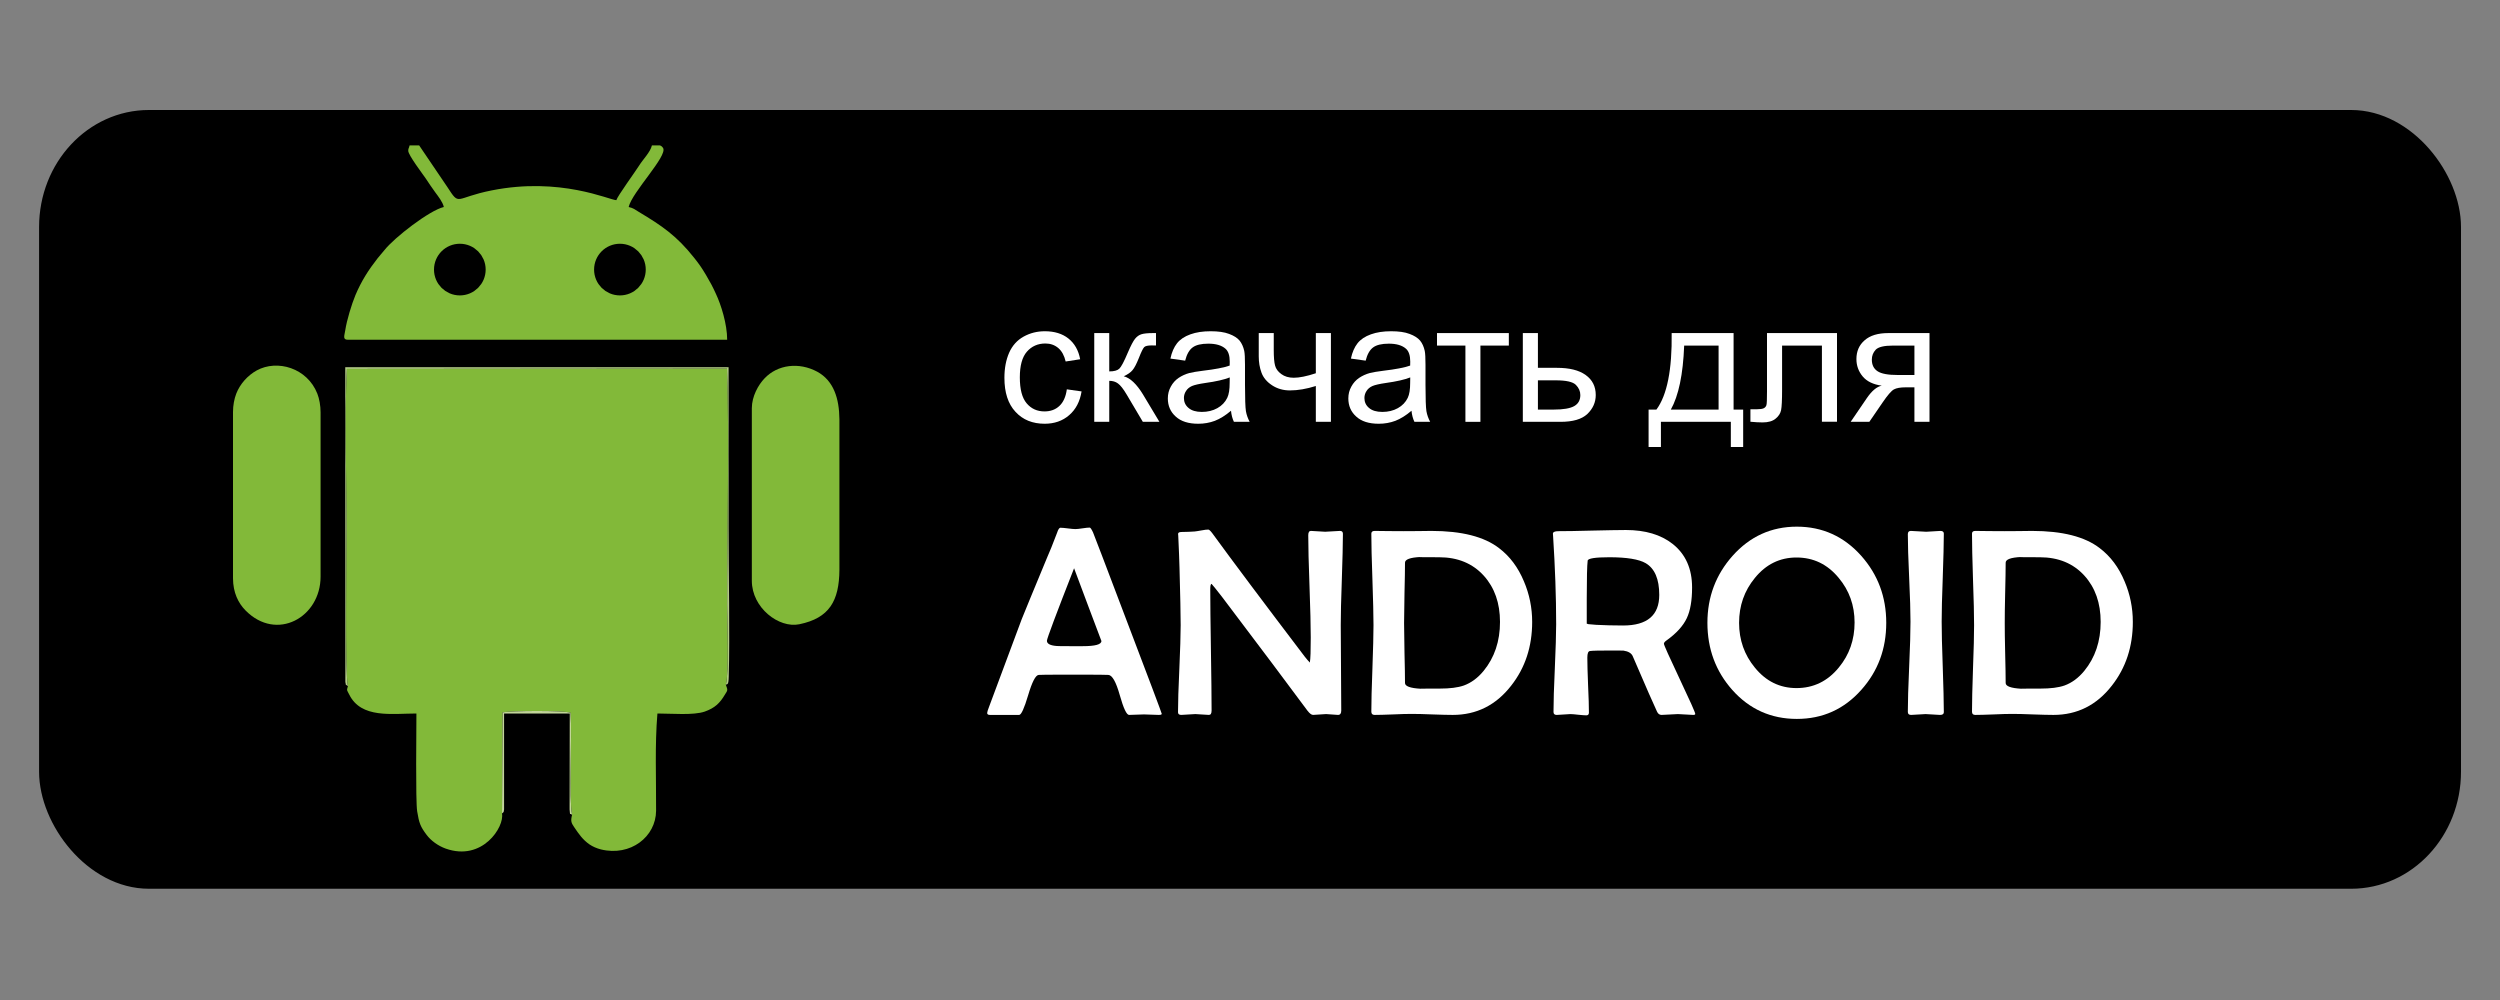 <?xml version="1.0" encoding="UTF-8"?>
<!DOCTYPE svg PUBLIC "-//W3C//DTD SVG 1.1//EN" "http://www.w3.org/Graphics/SVG/1.1/DTD/svg11.dtd">
<!-- Creator: CorelDRAW 2020 (64-Bit) -->
<svg xmlns="http://www.w3.org/2000/svg" xml:space="preserve" width="300px" height="120px" version="1.1" style="shape-rendering:geometricPrecision; text-rendering:geometricPrecision; image-rendering:optimizeQuality; fill-rule:evenodd; clip-rule:evenodd"
viewBox="0 0 300 120"
 xmlns:xlink="http://www.w3.org/1999/xlink"
 xmlns:xodm="http://www.corel.com/coreldraw/odm/2003">
 <rect x="0" y="0" width="300" height="120" fill="#808080" stroke="none"/>
 <defs>
  <style type="text/css">
   <![CDATA[
    .str0 {stroke:black;stroke-width:2.36;stroke-miterlimit:22.926}
    .fil0 {fill:none}
    .fil1 {fill:black}
    .fil4 {fill:#82B939}
    .fil5 {fill:#B2CC83}
    .fil6 {fill:#C2D599}
    .fil3 {fill:white}
    .fil2 {fill:white;fill-rule:nonzero}
   ]]>
  </style>
 </defs>
 <g id="Слой_x0020_1">
  <rect class="fil0" x="0.5" y="-133.73" width="299" height="115.73" rx="12.45" ry="16.34"/>
  <rect class="fil1 str0" x="5.87" y="-121.41" width="288.27" height="91.09" rx="12" ry="12.86"/>
  <path class="fil2" d="M129.06 -90.02l2.01 0.28c-0.22,1.38 -0.78,2.46 -1.69,3.24 -0.91,0.78 -2.02,1.17 -3.34,1.17 -1.66,0 -2.99,-0.54 -4,-1.62 -1.01,-1.08 -1.51,-2.63 -1.51,-4.65 0,-1.31 0.22,-2.45 0.65,-3.43 0.43,-0.98 1.09,-1.72 1.98,-2.2 0.88,-0.5 1.85,-0.74 2.89,-0.74 1.31,0 2.39,0.33 3.23,1 0.83,0.66 1.37,1.61 1.61,2.83l-1.99 0.31c-0.19,-0.82 -0.53,-1.43 -1.01,-1.84 -0.49,-0.41 -1.07,-0.62 -1.76,-0.62 -1.03,0 -1.88,0.37 -2.53,1.11 -0.64,0.75 -0.97,1.91 -0.97,3.52 0,1.63 0.32,2.81 0.94,3.54 0.63,0.74 1.44,1.11 2.44,1.11 0.81,0 1.49,-0.25 2.02,-0.74 0.54,-0.49 0.89,-1.25 1.03,-2.27z"/>
  <path id="1" class="fil2" d="M132.8 -97.71l2.06 0 0 5.23c0.65,0 1.11,-0.12 1.38,-0.38 0.26,-0.25 0.64,-0.97 1.16,-2.19 0.4,-0.95 0.73,-1.58 0.98,-1.89 0.25,-0.3 0.54,-0.51 0.87,-0.61 0.33,-0.11 0.85,-0.16 1.58,-0.16l0.41 0 0 1.69 -0.57 -0.01c-0.55,0 -0.89,0.08 -1.04,0.24 -0.16,0.17 -0.41,0.67 -0.74,1.5 -0.31,0.79 -0.59,1.34 -0.85,1.64 -0.26,0.31 -0.66,0.58 -1.2,0.84 0.88,0.24 1.75,1.06 2.61,2.47l2.26 3.76 -2.26 0 -2.23 -3.75c-0.45,-0.76 -0.84,-1.26 -1.17,-1.5 -0.33,-0.24 -0.73,-0.36 -1.19,-0.36l0 5.61 -2.06 0 0 -12.13z"/>
  <path id="2" class="fil2" d="M151.49 -87.1c-0.77,0.65 -1.5,1.1 -2.21,1.37 -0.7,0.27 -1.46,0.4 -2.27,0.4 -1.33,0 -2.36,-0.32 -3.07,-0.97 -0.72,-0.65 -1.08,-1.48 -1.08,-2.49 0,-0.59 0.14,-1.13 0.41,-1.62 0.27,-0.49 0.62,-0.88 1.06,-1.18 0.44,-0.29 0.93,-0.52 1.48,-0.67 0.41,-0.11 1.02,-0.21 1.83,-0.31 1.66,-0.19 2.89,-0.43 3.67,-0.7 0.01,-0.28 0.01,-0.46 0.01,-0.54 0,-0.83 -0.19,-1.42 -0.58,-1.76 -0.53,-0.47 -1.31,-0.69 -2.35,-0.69 -0.97,0 -1.68,0.17 -2.14,0.51 -0.47,0.33 -0.81,0.93 -1.03,1.8l-2.01 -0.28c0.19,-0.86 0.49,-1.56 0.91,-2.09 0.42,-0.53 1.02,-0.93 1.82,-1.22 0.79,-0.29 1.71,-0.43 2.76,-0.43 1.03,0 1.88,0.12 2.53,0.36 0.65,0.25 1.13,0.55 1.43,0.92 0.3,0.37 0.52,0.84 0.64,1.41 0.07,0.35 0.1,0.98 0.1,1.89l0 2.72c0,1.91 0.05,3.11 0.13,3.62 0.08,0.51 0.25,1 0.5,1.47l-2.15 0c-0.2,-0.44 -0.34,-0.94 -0.39,-1.52zm-0.17 -4.56c-0.75,0.3 -1.87,0.56 -3.36,0.77 -0.85,0.12 -1.45,0.26 -1.8,0.41 -0.35,0.15 -0.62,0.37 -0.81,0.66 -0.19,0.29 -0.29,0.62 -0.29,0.98 0,0.54 0.2,0.99 0.62,1.36 0.42,0.36 1.03,0.54 1.83,0.54 0.79,0 1.49,-0.17 2.11,-0.52 0.62,-0.34 1.07,-0.81 1.36,-1.41 0.22,-0.46 0.33,-1.14 0.33,-2.04l0.01 -0.75z"/>
  <path id="3" class="fil2" d="M155.28 -97.71l2.05 0 0 2.29c0,0.99 0.06,1.7 0.18,2.15 0.12,0.44 0.4,0.83 0.85,1.16 0.45,0.33 1.02,0.5 1.7,0.5 0.78,0 1.78,-0.21 3.02,-0.62l0 -5.48 2.06 0 0 12.13 -2.06 0 0 -4.9c-1.26,0.4 -2.45,0.6 -3.55,0.6 -0.92,0 -1.73,-0.24 -2.44,-0.71 -0.7,-0.46 -1.18,-1.04 -1.44,-1.71 -0.25,-0.68 -0.37,-1.43 -0.37,-2.24l0 -3.17z"/>
  <path id="4" class="fil2" d="M176.15 -87.1c-0.77,0.65 -1.5,1.1 -2.21,1.37 -0.7,0.27 -1.46,0.4 -2.27,0.4 -1.33,0 -2.36,-0.32 -3.07,-0.97 -0.72,-0.65 -1.08,-1.48 -1.08,-2.49 0,-0.59 0.14,-1.13 0.41,-1.62 0.27,-0.49 0.63,-0.88 1.06,-1.18 0.44,-0.29 0.93,-0.52 1.48,-0.67 0.41,-0.11 1.02,-0.21 1.83,-0.31 1.66,-0.19 2.89,-0.43 3.67,-0.7 0.01,-0.28 0.01,-0.46 0.01,-0.54 0,-0.83 -0.19,-1.42 -0.58,-1.76 -0.53,-0.47 -1.31,-0.69 -2.34,-0.69 -0.98,0 -1.69,0.17 -2.15,0.51 -0.47,0.33 -0.8,0.93 -1.03,1.8l-2.01 -0.28c0.19,-0.86 0.49,-1.56 0.91,-2.09 0.42,-0.53 1.03,-0.93 1.82,-1.22 0.79,-0.29 1.71,-0.43 2.76,-0.43 1.03,0 1.88,0.12 2.53,0.36 0.65,0.25 1.13,0.55 1.43,0.92 0.3,0.37 0.52,0.84 0.64,1.41 0.07,0.35 0.1,0.98 0.1,1.89l0 2.72c0,1.91 0.05,3.11 0.13,3.62 0.08,0.51 0.26,1 0.5,1.47l-2.14 0c-0.21,-0.44 -0.34,-0.94 -0.4,-1.52zm-0.17 -4.56c-0.74,0.3 -1.87,0.56 -3.36,0.77 -0.85,0.12 -1.45,0.26 -1.8,0.41 -0.35,0.15 -0.62,0.37 -0.81,0.66 -0.19,0.29 -0.29,0.62 -0.29,0.98 0,0.54 0.21,0.99 0.62,1.36 0.42,0.36 1.03,0.54 1.83,0.54 0.79,0 1.49,-0.17 2.11,-0.52 0.62,-0.34 1.07,-0.81 1.36,-1.41 0.22,-0.46 0.33,-1.14 0.33,-2.04l0.01 -0.75z"/>
  <polygon id="5" class="fil2" points="179.63,-97.71 189.45,-97.71 189.45,-96.01 185.57,-96.01 185.57,-85.58 183.51,-85.58 183.51,-96.01 179.63,-96.01 "/>
  <path id="6" class="fil2" d="M191.37 -97.71l2.05 0 0 4.74 2.61 0c1.69,0 3,0.33 3.92,0.99 0.91,0.65 1.37,1.56 1.37,2.72 0,1.01 -0.38,1.88 -1.15,2.6 -0.76,0.72 -1.98,1.08 -3.67,1.08l-5.13 0 0 -12.13zm2.05 10.44l2.17 0c1.3,0 2.24,-0.16 2.79,-0.48 0.56,-0.32 0.84,-0.81 0.84,-1.49 0,-0.53 -0.21,-1 -0.62,-1.41 -0.41,-0.41 -1.33,-0.61 -2.74,-0.61l-2.44 0 0 3.99z"/>
  <path id="7" class="fil2" d="M211.7 -97.71l8.46 0 0 10.44 1.3 0 0 5.12 -1.68 0 0 -3.43 -9.56 0 0 3.43 -1.68 0 0 -5.12 1.08 0c1.45,-1.96 2.14,-5.45 2.08,-10.44zm1.7 1.7c-0.15,3.94 -0.76,6.85 -1.82,8.74l6.52 0 0 -8.74 -4.7 0z"/>
  <path id="8" class="fil2" d="M224.72 -97.71l9.56 0 0 12.11 -2.05 0 0 -10.41 -5.45 0 0 6.04c0,1.4 -0.04,2.33 -0.13,2.78 -0.1,0.45 -0.35,0.84 -0.76,1.17 -0.41,0.34 -1,0.51 -1.78,0.51 -0.48,0 -1.03,-0.03 -1.65,-0.09l0 -1.71 0.9 0c0.42,0 0.73,-0.05 0.91,-0.14 0.18,-0.08 0.3,-0.22 0.37,-0.41 0.05,-0.19 0.08,-0.81 0.08,-1.86l0 -7.99z"/>
  <path id="9" class="fil2" d="M246.92 -97.71l0 12.13 -2.06 0 0 -4.72 -1.19 0c-0.72,0 -1.25,0.09 -1.61,0.28 -0.35,0.19 -0.87,0.79 -1.55,1.8l-1.81 2.64 -2.55 0 2.22 -3.26c0.68,-1 1.36,-1.56 2.03,-1.69 -1.17,-0.16 -2.04,-0.58 -2.61,-1.27 -0.57,-0.68 -0.85,-1.47 -0.85,-2.36 0,-1.06 0.37,-1.91 1.11,-2.57 0.74,-0.66 1.82,-0.98 3.23,-0.98l5.64 0zm-2.06 1.7l-2.92 0c-1.23,0 -2.02,0.19 -2.37,0.57 -0.36,0.39 -0.53,0.83 -0.53,1.35 0,0.72 0.26,1.25 0.78,1.59 0.52,0.34 1.44,0.51 2.77,0.51l2.27 0 0 -4.02z"/>
  <path class="fil2" d="M120.6 -69.85l0 -3.22 2.83 0 0 3.22 -2.83 0zm0 19.85l0 -16.73 2.83 0 0 16.73 -2.83 0z"/>
  <path id="1" class="fil2" d="M148.06 -61.05c0,3.12 -1,5.8 -2.99,8.04 -2.08,2.33 -4.66,3.49 -7.74,3.49 -3.1,0 -5.68,-1.16 -7.74,-3.47 -2,-2.23 -2.99,-4.92 -2.99,-8.06 0,-3.1 1.01,-5.78 3.02,-8.03 2.07,-2.34 4.65,-3.51 7.71,-3.51 3.07,0 5.65,1.17 7.72,3.51 2,2.24 3.01,4.92 3.01,8.03zm-3.8 -0.04c0,-2.06 -0.64,-3.85 -1.92,-5.37 -1.34,-1.62 -3.03,-2.42 -5.05,-2.42 -2,0 -3.67,0.81 -5.01,2.45 -1.25,1.53 -1.88,3.33 -1.88,5.38 0,2.05 0.63,3.84 1.88,5.37 1.34,1.64 3.01,2.46 5.01,2.46 2.03,0 3.72,-0.82 5.06,-2.46 1.27,-1.53 1.91,-3.34 1.91,-5.41z"/>
  <path id="2" class="fil2" d="M163.24 -70.48c-0.21,0.35 -0.49,0.88 -0.86,1.58 -0.12,0.33 -0.32,0.79 -0.61,1.39 -0.07,0.09 -0.15,0.14 -0.26,0.14 0.02,0 -0.49,-0.19 -1.52,-0.56 -1.02,-0.38 -1.86,-0.57 -2.52,-0.57 -1.93,0 -2.89,0.85 -2.89,2.55 0,0.94 0.67,1.77 2.03,2.47 2.27,1.18 3.53,1.86 3.77,2.05 1.35,1.08 2.03,2.53 2.03,4.37 0,2.35 -0.93,4.2 -2.79,5.56 -1.67,1.22 -3.73,1.82 -6.17,1.82 -1.13,0 -1.74,-0.12 -1.82,-0.37 -0.05,-0.41 -0.14,-0.99 -0.29,-1.75 -0.08,-0.31 -0.21,-0.79 -0.39,-1.42 -0.03,-0.09 -0.05,-0.18 -0.05,-0.27 0,-0.14 0.08,-0.21 0.24,-0.21 0.25,0 0.64,0.02 1.16,0.08 0.52,0.05 0.92,0.08 1.18,0.08 3.27,0 4.9,-1.06 4.9,-3.16 0,-1.03 -0.66,-1.92 -1.97,-2.67 -2.4,-1.37 -3.63,-2.07 -3.68,-2.13 -1.33,-1.07 -1.99,-2.51 -1.99,-4.31 0,-1.96 0.64,-3.52 1.92,-4.7 1.25,-1.13 2.87,-1.69 4.85,-1.69 0.84,0 1.81,0.14 2.9,0.41 1.19,0.31 2.08,0.67 2.68,1.11 0.05,0.04 0.1,0.1 0.15,0.2z"/>
  <g id="_2760534655200">
   <path class="fil3" d="M65.16 -95.23c-4.06,0 -8.43,-3.62 -13.51,-3.62 -3.75,0 -6.17,0.59 -9.37,2.15 -1.14,0.56 -2.87,1.69 -3.82,2.52l-1.49 1.31c-0.63,0.64 -1.95,2.29 -2.49,3.03 -0.22,0.31 -0.34,0.54 -0.54,0.85 -0.19,0.29 -0.37,0.55 -0.54,0.87 -2.13,3.99 -3.4,8.4 -3.4,13.39l0 0.17c0,3.61 0.07,4.78 0.68,8.45 0.17,1.01 0.39,2.08 0.64,3.07 1.18,4.86 2.83,9.01 5.16,13.37 1.16,2.18 2.17,3.59 3.56,5.57 0.27,0.38 0.51,0.7 0.79,1.1 0.75,1.08 1.64,2.04 2.48,3.04 0.85,1.01 1.82,1.92 2.89,2.72 2.03,1.52 3.51,2.11 6.11,2.11 4.57,0 6.53,-3.06 13.42,-3.46 0.91,-0.05 2.89,0.24 3.78,0.42 1.4,0.29 3.29,1.12 4.64,1.7 3.23,1.39 6.57,1.88 9.83,0.25 1.08,-0.54 2.22,-1.29 3.05,-2.14 0.25,-0.25 0.42,-0.33 0.67,-0.57l1.81 -2.06c0.21,-0.24 0.33,-0.45 0.54,-0.7l2.18 -3.01c0.19,-0.28 0.34,-0.46 0.54,-0.77l1.97 -3.13c0.62,-1.12 1.26,-2.25 1.76,-3.43 0.5,-1.17 2.08,-4.56 2.17,-5.57 -0.98,-0.52 -1.01,-0.43 -2.27,-1.19 -2.11,-1.27 -4.07,-3.05 -5.53,-5.01 -1.83,-2.46 -3.48,-6.26 -3.48,-10.52 0,-3.13 0.45,-5.71 1.78,-8.34 0.54,-1.07 1.03,-1.87 1.71,-2.82l3.76 -3.89c0.62,-0.49 1.09,-0.87 1.8,-1.25 -0.08,-0.33 -0.36,-0.67 -0.56,-0.92 -0.24,-0.29 -0.45,-0.57 -0.7,-0.87 -0.13,-0.15 -0.23,-0.23 -0.36,-0.37 -0.18,-0.19 -0.2,-0.27 -0.37,-0.46 -0.43,-0.46 -0.54,-0.45 -0.83,-0.73 -3.2,-3.11 -8.41,-5.13 -13.4,-5.13 -4.53,0 -6.22,0.91 -9.97,2.29 -1.32,0.49 -3.78,1.58 -5.09,1.58z"/>
   <path class="fil3" d="M64.09 -101.65l0.08 1.64c1.12,0.17 1.31,0.12 2.56,-0.06 1.22,-0.18 2.21,-0.47 3.3,-0.91 1.29,-0.53 1.58,-0.74 2.75,-1.45l3.43 -2.91c1.28,-1.32 2.52,-3.45 3.33,-5.07 1.38,-2.76 1.67,-5.22 1.67,-8.45 0,-0.28 -0.06,-0.32 -0.08,-0.58 -3.13,0 -7,1.79 -9.41,3.6 -1.12,0.85 -2.47,2.02 -3.35,3.15 -2.37,3.06 -4.28,6.81 -4.28,11.04z"/>
  </g>
  <rect class="fil0" x="0.5" y="2.06" width="299" height="115.73" rx="12.45" ry="16.34"/>
  <rect class="fil1 str0" x="5.87" y="14.38" width="288.27" height="91.09" rx="12" ry="12.86"/>
  <g id="_2760534640416">
   <path class="fil4" d="M41.75 82.34c-0.18,0.57 -0.11,0.46 0.15,0.99 1.43,2.93 5.15,2.29 8.07,2.29 0,1.66 -0.11,10.51 0.09,11.74 0.23,1.44 0.41,1.86 1.13,2.82 0.52,0.7 1.39,1.33 2.29,1.65 4.41,1.57 7.07,-2.6 6.76,-4.21l0.07 -12.13c0.99,-0.22 7.41,-0.25 8.16,0.04 0.2,2.84 -0.22,10.42 0.18,12.25 -0.2,0.77 -0.08,0.98 0.24,1.46 0.56,0.83 1.03,1.52 1.85,2.09 0.38,0.26 0.86,0.47 1.37,0.6 3.56,0.87 6.6,-1.52 6.62,-4.64 0.02,-3.89 -0.16,-7.87 0.16,-11.67 1.69,0 4.33,0.24 5.68,-0.23 1.21,-0.43 1.81,-1.01 2.41,-2.02 0.33,-0.54 0.39,-0.5 0.12,-1.2 0.41,-1.56 0.16,-7.5 0.16,-9.53 -0.01,-8.84 0.27,-20.16 -0.02,-28.41l-45.61 0.04c-0.31,6.08 -0.04,12.85 -0.04,19.01 0,2.8 -0.21,17.56 0.16,19.06z"/>
   <path class="fil4" d="M48.99 18.1c0,0.51 1.74,2.79 2.1,3.32 0.41,0.6 0.7,1.07 1.14,1.66 0.36,0.49 0.89,1.15 1.03,1.76 -1.7,0.39 -5.95,3.67 -7.14,5.19 -0.32,0.41 -0.48,0.54 -0.82,0.98 -1.07,1.37 -1.93,2.7 -2.65,4.41 -0.45,1.08 -1.04,3.01 -1.22,4.22 -0.11,0.68 -0.33,1.13 0.33,1.13l45.5 0c0,-1.88 -0.73,-4.2 -1.36,-5.53 -0.22,-0.45 -0.3,-0.68 -0.54,-1.11 -0.25,-0.46 -0.39,-0.7 -0.65,-1.15 -0.52,-0.87 -0.82,-1.3 -1.41,-2.04 -2.1,-2.65 -3.85,-3.84 -6.64,-5.51 -0.49,-0.3 -0.62,-0.45 -1.22,-0.59 0.41,-1.79 4.7,-6.13 4.13,-7.08 -0.12,-0.18 -0.24,-0.27 -0.38,-0.31l-0.96 0c-0.19,0.81 -1.08,1.68 -1.53,2.41 -0.5,0.79 -2.62,3.7 -2.74,4.16 -0.84,-0.02 -6.71,-2.82 -14.97,-1.17 -4.48,0.89 -3.77,1.96 -5.31,-0.41l-3.38 -4.99 -1.15 0c-0.1,0.44 -0.16,0.31 -0.16,0.65z"/>
   <path class="fil4" d="M27.96 69.4c0.01,1.72 0.63,2.97 1.51,3.86 3.72,3.77 9,0.84 9,-4.07l0 -19.71c0,-0.79 -0.15,-1.63 -0.39,-2.24 -1.21,-3.08 -4.8,-4.14 -7.27,-2.79 -1.09,0.6 -2.01,1.63 -2.46,2.79 -0.24,0.62 -0.39,1.41 -0.39,2.2l0 19.96z"/>
   <path class="fil4" d="M90.22 48.99l0 20.7c0,3.25 3.25,5.73 5.7,5.22 3.6,-0.74 4.78,-2.8 4.81,-6.52l0 -18.07c-0.02,-2.48 -0.68,-4.64 -2.67,-5.72 -2.18,-1.17 -4.75,-0.86 -6.32,0.81 -0.73,0.76 -1.52,2.14 -1.52,3.58z"/>
   <path class="fil5" d="M41.75 82.34c-0.37,-1.5 -0.16,-16.26 -0.16,-19.06 0,-6.16 -0.27,-12.93 0.04,-19.01l45.61 -0.04c0.29,8.25 0.01,19.57 0.02,28.41 0,2.03 0.25,7.97 -0.16,9.53 0.17,-0.13 0.32,0.13 0.35,-0.97 0.14,-4.97 -0.02,-12.84 -0.02,-17.92 0,-6.41 0,-12.81 0,-19.22l-46 0 0.01 37.78c0.17,0.58 -0.14,0.13 0.31,0.5z"/>
   <path class="fil6" d="M60.24 97.62c0.25,-0.27 0.17,-0.01 0.25,-0.49l0 -11.51 7.88 0 -0.02 11.51c0.1,0.91 -0.04,0.34 0.3,0.65 -0.4,-1.83 0.02,-9.41 -0.18,-12.25 -0.75,-0.29 -7.17,-0.26 -8.16,-0.04l-0.07 12.13z"/>
  </g>
  <path class="fil2" d="M128.02 46.72l1.77 0.25c-0.2,1.22 -0.69,2.16 -1.49,2.85 -0.79,0.69 -1.78,1.03 -2.94,1.03 -1.45,0 -2.62,-0.47 -3.5,-1.43 -0.89,-0.95 -1.33,-2.31 -1.33,-4.08 0,-1.15 0.19,-2.15 0.57,-3.02 0.38,-0.85 0.96,-1.5 1.74,-1.93 0.78,-0.43 1.62,-0.64 2.54,-0.64 1.15,0 2.1,0.29 2.83,0.87 0.74,0.59 1.21,1.42 1.41,2.49l-1.74 0.27c-0.17,-0.72 -0.46,-1.25 -0.89,-1.62 -0.43,-0.36 -0.94,-0.54 -1.54,-0.54 -0.91,0 -1.65,0.33 -2.22,0.98 -0.57,0.65 -0.85,1.68 -0.85,3.09 0,1.43 0.27,2.46 0.82,3.11 0.55,0.65 1.26,0.97 2.14,0.97 0.71,0 1.31,-0.21 1.78,-0.65 0.47,-0.43 0.78,-1.1 0.9,-2z"/>
  <path id="1" class="fil2" d="M131.31 39.97l1.8 0 0 4.6c0.58,0 0.98,-0.11 1.21,-0.33 0.23,-0.22 0.57,-0.86 1.02,-1.93 0.36,-0.84 0.65,-1.39 0.87,-1.66 0.22,-0.27 0.47,-0.45 0.76,-0.54 0.29,-0.09 0.75,-0.14 1.38,-0.14l0.37 0 0 1.49 -0.51 -0.01c-0.47,0 -0.78,0.07 -0.91,0.21 -0.14,0.15 -0.36,0.59 -0.64,1.31 -0.28,0.7 -0.53,1.18 -0.76,1.45 -0.22,0.27 -0.57,0.51 -1.05,0.73 0.78,0.21 1.54,0.93 2.3,2.17l1.98 3.3 -1.99 0 -1.95 -3.29c-0.39,-0.66 -0.74,-1.1 -1.03,-1.31 -0.29,-0.22 -0.64,-0.32 -1.05,-0.32l0 4.92 -1.8 0 0 -10.65z"/>
  <path id="2" class="fil2" d="M147.72 49.29c-0.67,0.57 -1.32,0.97 -1.94,1.21 -0.62,0.23 -1.28,0.35 -1.99,0.35 -1.17,0 -2.07,-0.28 -2.7,-0.86 -0.63,-0.56 -0.95,-1.29 -0.95,-2.18 0,-0.52 0.12,-0.99 0.36,-1.42 0.24,-0.44 0.55,-0.78 0.93,-1.04 0.39,-0.26 0.82,-0.46 1.3,-0.59 0.36,-0.09 0.9,-0.18 1.61,-0.27 1.46,-0.17 2.54,-0.38 3.22,-0.62 0.01,-0.25 0.01,-0.4 0.01,-0.47 0,-0.73 -0.17,-1.25 -0.51,-1.55 -0.46,-0.41 -1.15,-0.61 -2.06,-0.61 -0.85,0 -1.48,0.15 -1.88,0.45 -0.41,0.3 -0.71,0.83 -0.9,1.59l-1.77 -0.25c0.16,-0.76 0.43,-1.37 0.79,-1.83 0.37,-0.47 0.91,-0.83 1.61,-1.08 0.69,-0.25 1.5,-0.37 2.42,-0.37 0.91,0 1.65,0.1 2.22,0.32 0.57,0.21 0.99,0.48 1.26,0.8 0.26,0.33 0.45,0.74 0.56,1.24 0.06,0.3 0.09,0.86 0.09,1.65l0 2.4c0,1.67 0.04,2.73 0.11,3.18 0.08,0.45 0.23,0.87 0.45,1.28l-1.89 0c-0.18,-0.38 -0.3,-0.82 -0.35,-1.33zm-0.15 -4c-0.65,0.26 -1.64,0.49 -2.95,0.67 -0.75,0.11 -1.27,0.23 -1.58,0.36 -0.31,0.14 -0.55,0.33 -0.71,0.59 -0.17,0.25 -0.26,0.54 -0.26,0.85 0,0.48 0.18,0.88 0.55,1.19 0.37,0.32 0.9,0.48 1.6,0.48 0.7,0 1.32,-0.15 1.86,-0.45 0.54,-0.3 0.94,-0.72 1.19,-1.24 0.2,-0.41 0.29,-1.01 0.29,-1.8l0.01 -0.65z"/>
  <path id="3" class="fil2" d="M151.05 39.97l1.8 0 0 2.01c0,0.87 0.05,1.5 0.16,1.89 0.1,0.39 0.35,0.73 0.75,1.02 0.39,0.29 0.89,0.44 1.49,0.44 0.68,0 1.56,-0.18 2.65,-0.54l0 -4.82 1.81 0 0 10.65 -1.81 0 0 -4.3c-1.11,0.35 -2.15,0.53 -3.11,0.53 -0.81,0 -1.53,-0.21 -2.15,-0.62 -0.62,-0.41 -1.04,-0.91 -1.26,-1.51 -0.22,-0.59 -0.33,-1.25 -0.33,-1.96l0 -2.79z"/>
  <path id="4" class="fil2" d="M169.38 49.29c-0.67,0.57 -1.32,0.97 -1.94,1.21 -0.62,0.23 -1.28,0.35 -1.99,0.35 -1.17,0 -2.07,-0.28 -2.7,-0.86 -0.63,-0.56 -0.95,-1.29 -0.95,-2.18 0,-0.52 0.12,-0.99 0.36,-1.42 0.24,-0.44 0.55,-0.78 0.93,-1.04 0.39,-0.26 0.82,-0.46 1.3,-0.59 0.36,-0.09 0.9,-0.18 1.61,-0.27 1.46,-0.17 2.54,-0.38 3.22,-0.62 0.01,-0.25 0.01,-0.4 0.01,-0.47 0,-0.73 -0.17,-1.25 -0.51,-1.55 -0.46,-0.41 -1.15,-0.61 -2.06,-0.61 -0.85,0 -1.48,0.15 -1.88,0.45 -0.41,0.3 -0.71,0.83 -0.9,1.59l-1.77 -0.25c0.16,-0.76 0.43,-1.37 0.79,-1.83 0.37,-0.47 0.91,-0.83 1.61,-1.08 0.69,-0.25 1.5,-0.37 2.42,-0.37 0.91,0 1.65,0.1 2.22,0.32 0.57,0.21 0.99,0.48 1.26,0.8 0.27,0.33 0.45,0.74 0.56,1.24 0.06,0.3 0.09,0.86 0.09,1.65l0 2.4c0,1.67 0.04,2.73 0.11,3.18 0.08,0.45 0.23,0.87 0.45,1.28l-1.89 0c-0.18,-0.38 -0.3,-0.82 -0.35,-1.33zm-0.15 -4c-0.65,0.26 -1.64,0.49 -2.95,0.67 -0.75,0.11 -1.27,0.23 -1.58,0.36 -0.31,0.14 -0.55,0.33 -0.71,0.59 -0.17,0.25 -0.26,0.54 -0.26,0.85 0,0.48 0.18,0.88 0.55,1.19 0.37,0.32 0.9,0.48 1.6,0.48 0.7,0 1.32,-0.15 1.86,-0.45 0.54,-0.3 0.94,-0.72 1.19,-1.24 0.2,-0.41 0.29,-1.01 0.29,-1.8l0.01 -0.65z"/>
  <polygon id="5" class="fil2" points="172.44,39.97 181.06,39.97 181.06,41.47 177.65,41.47 177.65,50.62 175.85,50.62 175.85,41.47 172.44,41.47 "/>
  <path id="6" class="fil2" d="M182.74 39.97l1.81 0 0 4.17 2.29 0c1.49,0 2.63,0.28 3.44,0.86 0.81,0.58 1.21,1.38 1.21,2.4 0,0.88 -0.34,1.64 -1.01,2.28 -0.67,0.63 -1.74,0.94 -3.22,0.94l-4.52 0 0 -10.65zm1.81 9.18l1.9 0c1.15,0 1.97,-0.14 2.46,-0.42 0.49,-0.28 0.73,-0.72 0.73,-1.32 0,-0.46 -0.18,-0.87 -0.54,-1.23 -0.36,-0.36 -1.16,-0.54 -2.41,-0.54l-2.14 0 0 3.51z"/>
  <path id="7" class="fil2" d="M200.6 39.97l7.43 0 0 9.18 1.15 0 0 4.49 -1.48 0 0 -3.02 -8.39 0 0 3.02 -1.48 0 0 -4.49 0.94 0c1.28,-1.73 1.89,-4.79 1.83,-9.18zm1.5 1.5c-0.13,3.46 -0.67,6.02 -1.6,7.68l5.73 0 0 -7.68 -4.13 0z"/>
  <path id="8" class="fil2" d="M212.04 39.97l8.4 0 0 10.64 -1.81 0 0 -9.14 -4.78 0 0 5.3c0,1.23 -0.04,2.05 -0.12,2.45 -0.08,0.39 -0.3,0.73 -0.66,1.02 -0.36,0.3 -0.88,0.45 -1.56,0.45 -0.42,0 -0.91,-0.03 -1.46,-0.08l0 -1.5 0.79 0c0.38,0 0.64,-0.04 0.81,-0.12 0.16,-0.08 0.26,-0.2 0.32,-0.37 0.05,-0.16 0.07,-0.71 0.07,-1.63l0 -7.02z"/>
  <path id="9" class="fil2" d="M231.54 39.97l0 10.65 -1.81 0 0 -4.14 -1.04 0c-0.63,0 -1.11,0.08 -1.42,0.25 -0.31,0.17 -0.76,0.69 -1.36,1.57l-1.59 2.32 -2.24 0 1.95 -2.86c0.6,-0.87 1.19,-1.36 1.78,-1.48 -1.02,-0.14 -1.79,-0.51 -2.29,-1.11 -0.5,-0.6 -0.75,-1.3 -0.75,-2.08 0,-0.93 0.32,-1.68 0.98,-2.25 0.65,-0.58 1.6,-0.87 2.84,-0.87l4.95 0zm-1.81 1.5l-2.57 0c-1.07,0 -1.77,0.17 -2.08,0.5 -0.31,0.34 -0.46,0.73 -0.46,1.18 0,0.64 0.23,1.1 0.69,1.4 0.45,0.3 1.26,0.45 2.42,0.45l2 0 0 -3.53z"/>
  <path class="fil2" d="M139.41 85.66c0,0.09 -0.12,0.13 -0.37,0.13 -0.2,0 -0.5,-0.01 -0.88,-0.03 -0.39,-0.02 -0.68,-0.03 -0.88,-0.03 -0.19,0 -0.5,0.01 -0.9,0.03 -0.39,0.02 -0.7,0.03 -0.89,0.03 -0.3,0 -0.67,-0.79 -1.12,-2.38 -0.45,-1.6 -0.91,-2.4 -1.37,-2.42 -0.38,-0.02 -1.38,-0.03 -2.99,-0.03l-2.45 0c-1.71,0 -2.68,0.01 -2.92,0.03 -0.37,0.03 -0.79,0.84 -1.26,2.43 -0.47,1.58 -0.83,2.37 -1.08,2.37l-3.52 0c-0.21,0 -0.32,-0.08 -0.32,-0.23 0,-0.11 0.08,-0.37 0.23,-0.75l3.92 -10.52c0.34,-0.84 1.34,-3.29 3.02,-7.33 0.3,-0.67 0.71,-1.68 1.22,-3.03 0.13,-0.4 0.26,-0.6 0.41,-0.6 0.2,0 0.5,0.03 0.89,0.08 0.39,0.05 0.69,0.08 0.89,0.08 0.19,0 0.48,-0.03 0.86,-0.09 0.39,-0.06 0.68,-0.09 0.86,-0.09 0.09,0 0.22,0.19 0.4,0.57 0.24,0.59 1.45,3.76 3.63,9.52 3.09,8.1 4.62,12.19 4.62,12.26zm-7.24 -8.74c-0.1,-0.25 -0.61,-1.6 -1.52,-4.03 -0.89,-2.37 -1.47,-3.93 -1.76,-4.7 -2.17,5.54 -3.26,8.45 -3.26,8.7 0,0.36 0.39,0.57 1.18,0.63 0.05,0.01 0.55,0.02 1.53,0.02l1.6 0c1.48,0 2.23,-0.2 2.23,-0.62z"/>
  <path id="1" class="fil2" d="M161.15 64.06c0,1.2 -0.05,3.03 -0.13,5.46 -0.09,2.43 -0.13,4.26 -0.13,5.47 0,1.15 0.01,2.86 0.03,5.14 0.02,2.29 0.03,4 0.03,5.14 0,0.35 -0.13,0.52 -0.39,0.52 -0.17,0 -0.4,-0.02 -0.72,-0.05 -0.32,-0.03 -0.56,-0.05 -0.71,-0.05 -0.17,0 -0.43,0.02 -0.78,0.05 -0.35,0.03 -0.61,0.05 -0.78,0.05 -0.19,0 -0.41,-0.17 -0.67,-0.5 -2.26,-3.06 -5.68,-7.61 -10.27,-13.68 -0.72,-0.92 -1.13,-1.44 -1.24,-1.54 -0.11,0 -0.16,0.22 -0.16,0.65 0,1.61 0.03,4.04 0.08,7.28 0.05,3.23 0.08,5.66 0.08,7.27 0,0.35 -0.11,0.52 -0.32,0.52 -0.18,0 -0.45,-0.02 -0.82,-0.05 -0.36,-0.03 -0.64,-0.05 -0.81,-0.05 -0.19,0 -0.48,0.02 -0.85,0.05 -0.37,0.03 -0.65,0.05 -0.84,0.05 -0.26,0 -0.39,-0.11 -0.39,-0.32 0,-1.15 0.05,-2.89 0.16,-5.21 0.1,-2.32 0.16,-4.07 0.16,-5.24 0,-1.26 -0.05,-3.55 -0.14,-6.86 -0.02,-0.85 -0.07,-2.14 -0.15,-3.86l-0.02 -0.21c-0.01,-0.16 0.12,-0.24 0.38,-0.25 0.68,-0.01 1.21,-0.03 1.6,-0.06 0.15,-0.01 0.42,-0.06 0.83,-0.13 0.35,-0.07 0.62,-0.1 0.82,-0.1 0.09,0 0.26,0.15 0.49,0.46 2.41,3.31 6.11,8.25 11.08,14.79 0.22,0.28 0.42,0.51 0.61,0.71 0.08,-0.44 0.11,-1.44 0.11,-3.02 0,-1.36 -0.05,-3.41 -0.15,-6.14 -0.1,-2.73 -0.15,-4.76 -0.15,-6.12 0,-0.35 0.11,-0.52 0.32,-0.52 0.18,0 0.47,0.02 0.85,0.05 0.39,0.03 0.67,0.05 0.86,0.05 0.2,0 0.5,-0.02 0.9,-0.05 0.4,-0.03 0.69,-0.05 0.89,-0.05 0.22,0 0.34,0.12 0.34,0.35z"/>
  <path id="2" class="fil2" d="M183.86 74.63c0,2.95 -0.83,5.5 -2.52,7.65 -1.82,2.34 -4.16,3.51 -7.01,3.51 -0.55,0 -1.37,-0.02 -2.46,-0.06 -1.1,-0.05 -1.92,-0.06 -2.47,-0.06 -0.49,0 -1.23,0.01 -2.22,0.06 -1,0.04 -1.74,0.06 -2.23,0.06 -0.26,0 -0.39,-0.13 -0.39,-0.39 0,-1.15 0.04,-2.87 0.13,-5.18 0.08,-2.31 0.13,-4.04 0.13,-5.2 0,-1.21 -0.05,-3.04 -0.13,-5.48 -0.09,-2.45 -0.13,-4.28 -0.13,-5.5 0,-0.22 0.13,-0.33 0.41,-0.33 0.39,0 0.97,0.01 1.74,0.02 0.77,0.01 1.35,0.01 1.74,0.01 0.36,0 0.9,0 1.63,-0.01 0.74,-0.01 1.29,-0.02 1.68,-0.02 3.64,0 6.35,0.69 8.13,2.07 1.29,0.98 2.28,2.3 2.98,3.98 0.66,1.55 0.99,3.18 0.99,4.87zm-3.86 0c0,-2.26 -0.65,-4.11 -1.94,-5.54 -1.34,-1.48 -3.13,-2.22 -5.37,-2.22 -1.86,0 -2.61,-0.01 -2.25,-0.03 -1.22,0.06 -1.84,0.29 -1.84,0.68 0,0.8 -0.02,2.02 -0.06,3.63 -0.03,1.61 -0.05,2.82 -0.05,3.62 0,0.8 0.02,2 0.05,3.6 0.04,1.59 0.06,2.78 0.06,3.59 0,0.39 0.63,0.62 1.89,0.69 -0.17,-0.01 0.59,-0.02 2.29,-0.02 1.2,0 2.17,-0.12 2.88,-0.37 0.88,-0.32 1.67,-0.9 2.37,-1.75 1.31,-1.6 1.97,-3.56 1.97,-5.88z"/>
  <path id="3" class="fil2" d="M203.43 85.67c0,0.08 -0.08,0.12 -0.25,0.12 -0.2,0 -0.5,-0.02 -0.91,-0.05 -0.41,-0.03 -0.72,-0.05 -0.92,-0.05 -0.22,0 -0.54,0.02 -0.98,0.05 -0.43,0.03 -0.76,0.05 -0.98,0.05 -0.24,0 -0.43,-0.13 -0.55,-0.4 -0.34,-0.71 -1.31,-2.92 -2.9,-6.62 -0.15,-0.38 -0.53,-0.61 -1.14,-0.7 -0.13,-0.01 -0.61,-0.01 -1.42,-0.01 -1.45,0 -2.3,0.02 -2.58,0.06 -0.22,0.03 -0.32,0.29 -0.32,0.8 0,0.74 0.03,1.84 0.09,3.3 0.07,1.46 0.1,2.56 0.1,3.29 0,0.22 -0.1,0.33 -0.31,0.33 -0.21,0 -0.53,-0.03 -0.95,-0.07 -0.43,-0.05 -0.75,-0.08 -0.97,-0.08 -0.18,0 -0.45,0.02 -0.82,0.05 -0.36,0.03 -0.63,0.05 -0.81,0.05 -0.27,0 -0.39,-0.12 -0.39,-0.36 0,-1.17 0.05,-2.92 0.16,-5.25 0.1,-2.34 0.16,-4.09 0.16,-5.26 0,-3.31 -0.13,-6.85 -0.37,-10.61l-0.02 -0.25c-0.01,-0.21 0.21,-0.32 0.66,-0.32 0.9,0 2.26,-0.02 4.06,-0.07 1.8,-0.04 3.15,-0.07 4.04,-0.07 2.33,0 4.2,0.56 5.61,1.67 1.55,1.23 2.33,2.97 2.33,5.23 0,1.55 -0.21,2.77 -0.63,3.67 -0.44,0.94 -1.26,1.84 -2.45,2.69 -0.2,0.14 -0.3,0.27 -0.3,0.39 0,0.15 0.63,1.55 1.88,4.2 1.25,2.64 1.88,4.05 1.88,4.22zm-4.32 -14.28c0,-1.9 -0.54,-3.17 -1.63,-3.81 -0.81,-0.47 -2.27,-0.71 -4.36,-0.71 -1.7,0 -2.57,0.14 -2.6,0.41 -0.07,0.57 -0.11,2.08 -0.11,4.55l0 3.01c0.03,0.02 0.1,0.04 0.21,0.06 0.18,0.02 0.5,0.04 0.93,0.08 0.99,0.05 2.07,0.08 3.22,0.08 2.9,0 4.34,-1.23 4.34,-3.67z"/>
  <path id="4" class="fil2" d="M226.35 74.74c0,3.12 -0.99,5.8 -2.99,8.04 -2.07,2.33 -4.65,3.49 -7.74,3.49 -3.09,0 -5.68,-1.16 -7.74,-3.47 -1.99,-2.24 -2.99,-4.92 -2.99,-8.06 0,-3.1 1.01,-5.78 3.02,-8.04 2.08,-2.33 4.65,-3.5 7.71,-3.5 3.07,0 5.65,1.17 7.73,3.5 2,2.25 3,4.93 3,8.04zm-3.8 -0.04c0,-2.06 -0.64,-3.85 -1.92,-5.37 -1.34,-1.62 -3.02,-2.43 -5.05,-2.43 -2,0 -3.67,0.82 -5,2.46 -1.26,1.53 -1.89,3.33 -1.89,5.38 0,2.05 0.63,3.84 1.89,5.37 1.33,1.64 3,2.46 5,2.46 2.03,0 3.73,-0.82 5.07,-2.46 1.27,-1.53 1.9,-3.34 1.9,-5.41z"/>
  <path id="5" class="fil2" d="M233.26 85.46c0,0.22 -0.15,0.33 -0.46,0.33 -0.19,0 -0.47,-0.02 -0.86,-0.05 -0.39,-0.03 -0.68,-0.05 -0.86,-0.05 -0.2,0 -0.5,0.02 -0.88,0.05 -0.39,0.03 -0.68,0.05 -0.87,0.05 -0.26,0 -0.39,-0.12 -0.39,-0.36 0,-1.2 0.05,-3 0.16,-5.41 0.11,-2.41 0.16,-4.21 0.16,-5.42 0,-1.16 -0.05,-2.91 -0.16,-5.25 -0.11,-2.33 -0.16,-4.08 -0.16,-5.25 0,-0.26 0.12,-0.39 0.36,-0.39 0.2,0 0.5,0.02 0.92,0.05 0.41,0.03 0.72,0.05 0.93,0.05 0.18,0 0.47,-0.02 0.85,-0.05 0.38,-0.03 0.66,-0.05 0.85,-0.05 0.27,0 0.41,0.11 0.41,0.32 0,1.17 -0.05,2.93 -0.13,5.29 -0.09,2.34 -0.13,4.1 -0.13,5.28 0,1.21 0.04,3.02 0.13,5.43 0.08,2.41 0.13,4.22 0.13,5.43z"/>
  <path id="6" class="fil2" d="M255.94 74.63c0,2.95 -0.83,5.5 -2.52,7.65 -1.82,2.34 -4.16,3.51 -7.01,3.51 -0.55,0 -1.37,-0.02 -2.46,-0.06 -1.1,-0.05 -1.92,-0.06 -2.47,-0.06 -0.49,0 -1.23,0.01 -2.22,0.06 -1,0.04 -1.74,0.06 -2.23,0.06 -0.27,0 -0.39,-0.13 -0.39,-0.39 0,-1.15 0.04,-2.87 0.12,-5.18 0.09,-2.31 0.13,-4.04 0.13,-5.2 0,-1.21 -0.04,-3.04 -0.13,-5.48 -0.08,-2.45 -0.12,-4.28 -0.12,-5.5 0,-0.22 0.13,-0.33 0.4,-0.33 0.4,0 0.98,0.01 1.75,0.02 0.77,0.01 1.35,0.01 1.74,0.01 0.36,0 0.9,0 1.63,-0.01 0.74,-0.01 1.29,-0.02 1.68,-0.02 3.64,0 6.35,0.69 8.13,2.07 1.29,0.98 2.28,2.3 2.98,3.98 0.66,1.55 0.99,3.18 0.99,4.87zm-3.86 0c0,-2.26 -0.65,-4.11 -1.94,-5.54 -1.34,-1.48 -3.13,-2.22 -5.38,-2.22 -1.85,0 -2.6,-0.01 -2.24,-0.03 -1.23,0.06 -1.84,0.29 -1.84,0.68 0,0.8 -0.02,2.02 -0.06,3.63 -0.04,1.61 -0.05,2.82 -0.05,3.62 0,0.8 0.01,2 0.05,3.6 0.04,1.59 0.06,2.78 0.06,3.59 0,0.39 0.63,0.62 1.89,0.69 -0.17,-0.01 0.59,-0.02 2.29,-0.02 1.2,0 2.17,-0.12 2.88,-0.37 0.88,-0.32 1.67,-0.9 2.37,-1.75 1.31,-1.6 1.97,-3.56 1.97,-5.88z"/>
  <circle class="fil1 str0" cx="55.18" cy="32.35" r="1.92"/>
  <circle class="fil1 str0" cx="74.39" cy="32.35" r="1.92"/>
 </g>
</svg>
